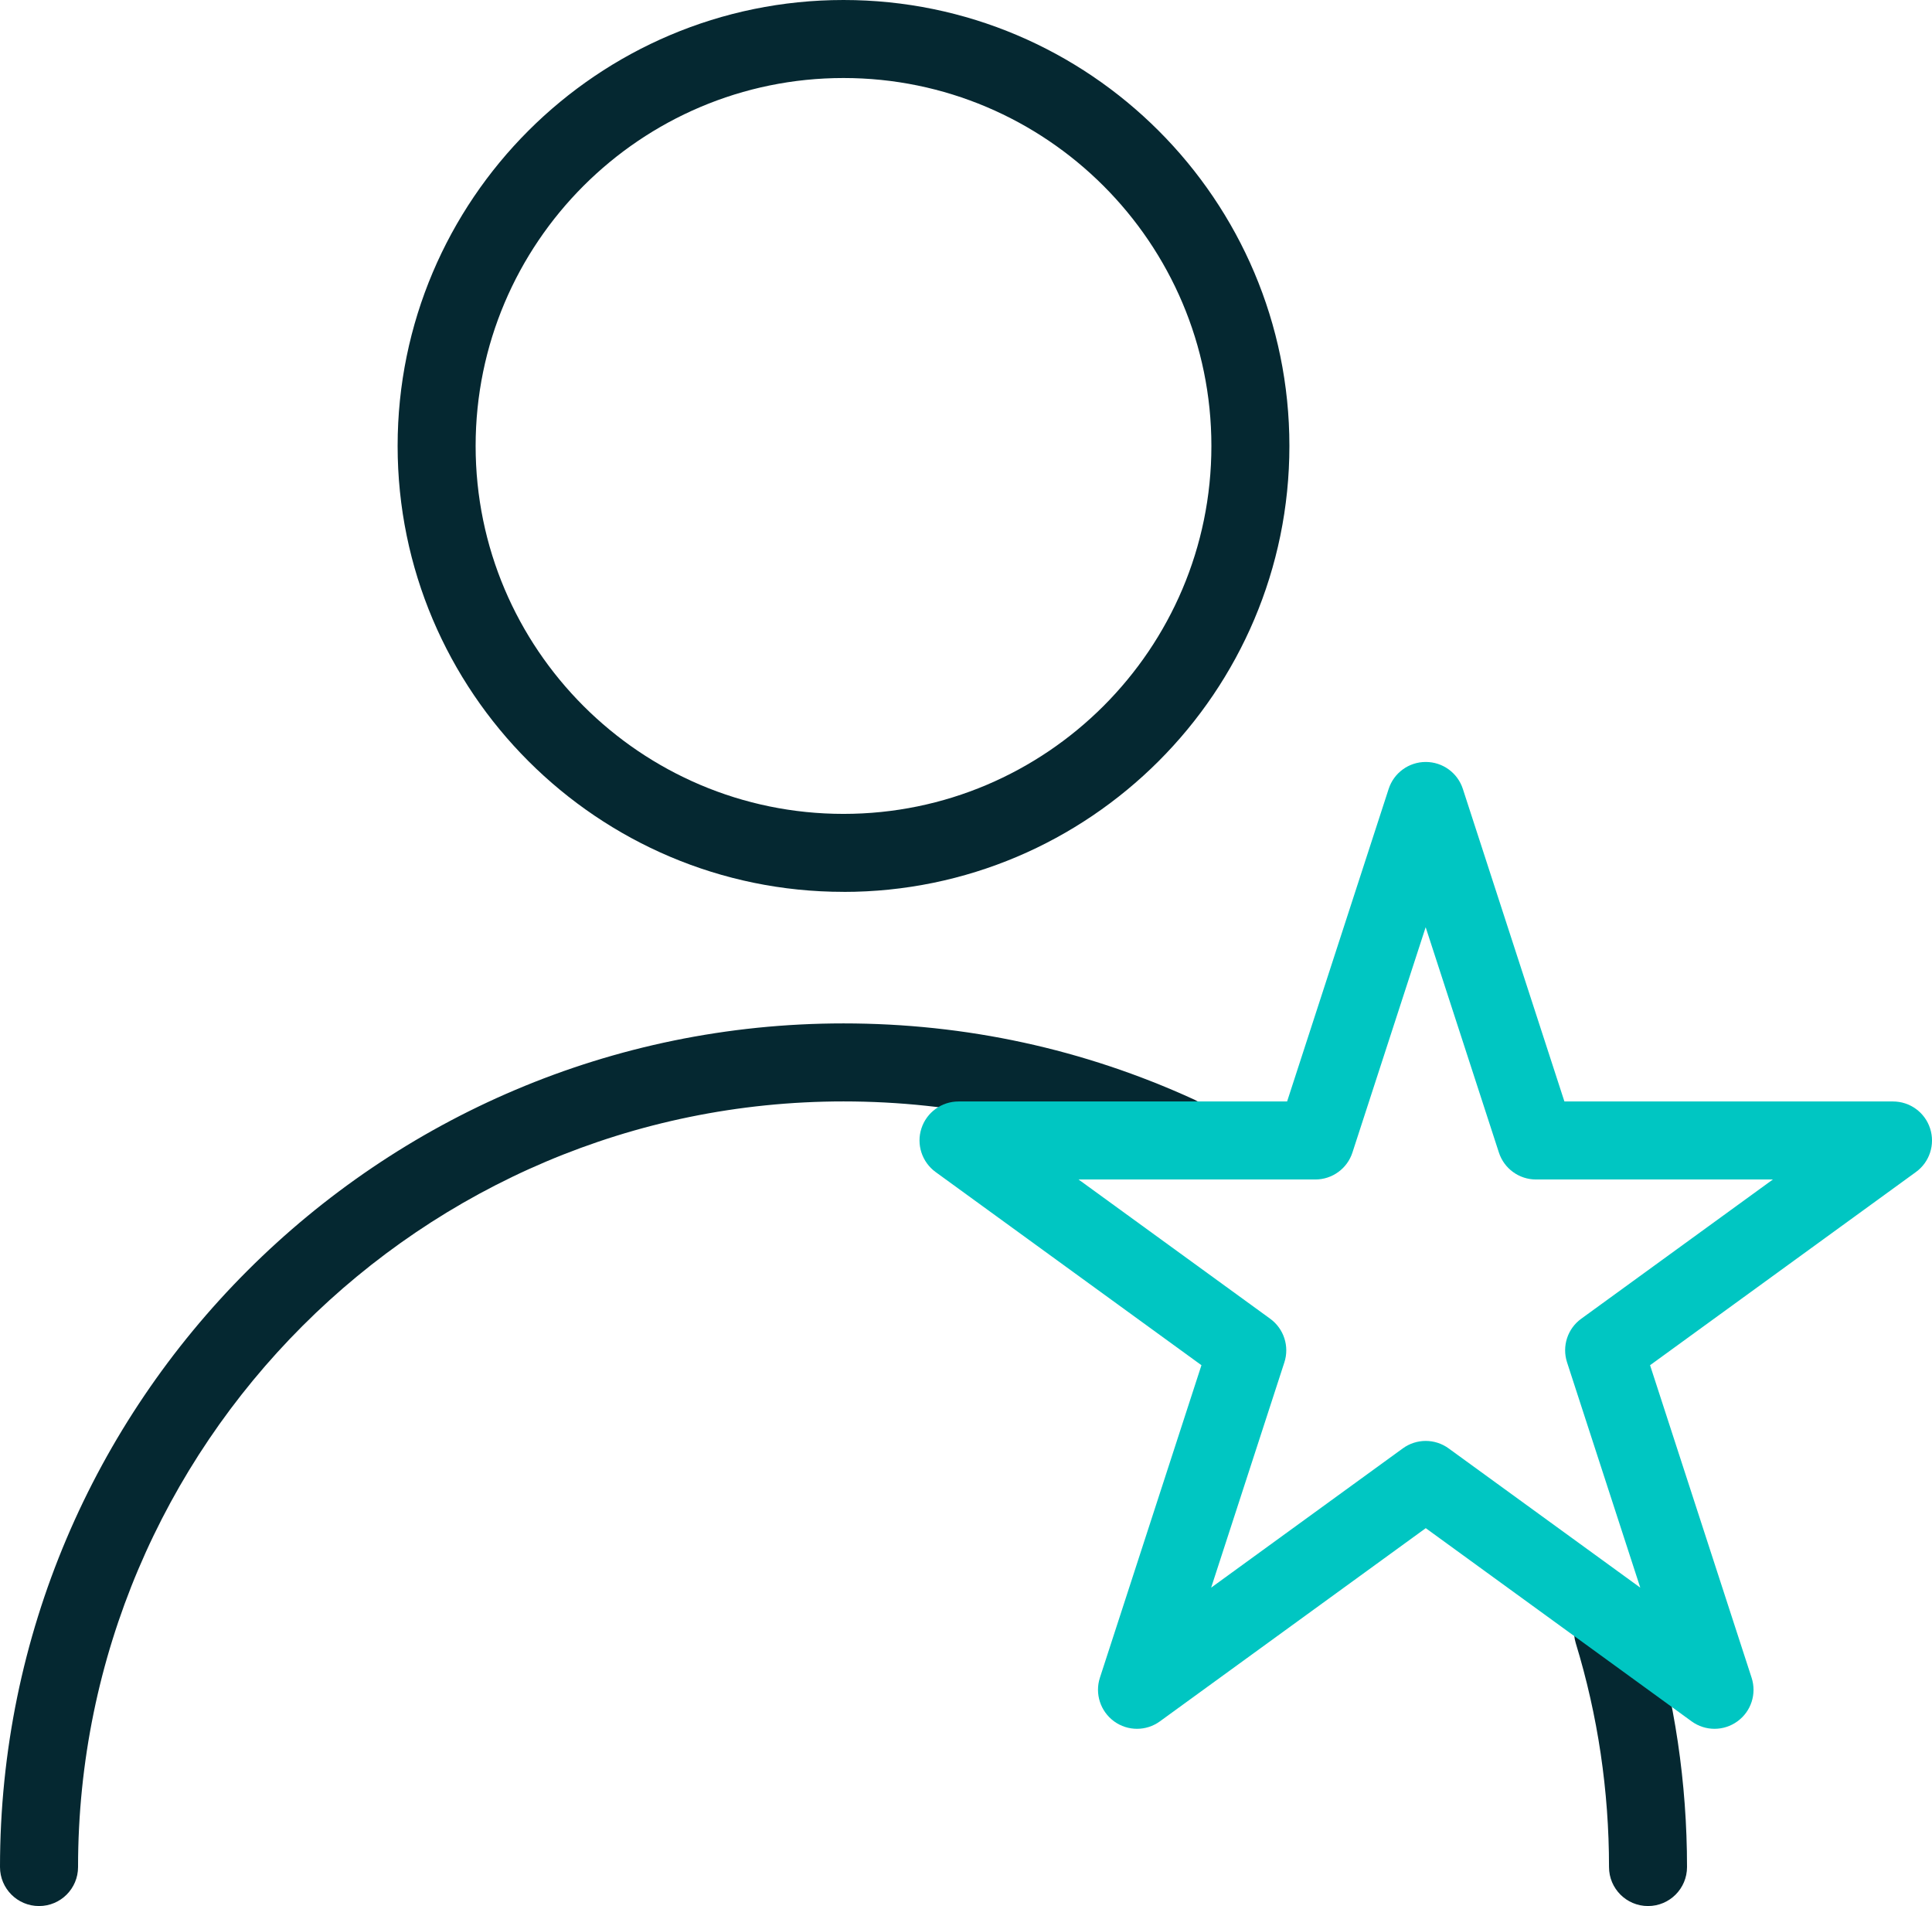 <?xml version="1.0" encoding="UTF-8"?> <svg xmlns="http://www.w3.org/2000/svg" id="Layer_2" data-name="Layer 2" viewBox="0 0 396.29 390.91"><g id="Layer_1-2" data-name="Layer 1"><g><path d="M338.04,390.91c-4.42,0-8-3.58-8-8,0-15.65-2.29-31.09-6.82-45.91-1.29-4.23,1.09-8.7,5.32-9.99,4.23-1.29,8.7,1.09,9.99,5.32,4.99,16.33,7.51,33.35,7.51,50.58,0,4.42-3.58,8-8,8Z" style="fill: #052831; stroke-width: 0px;"></path><path d="M8,390.91c-4.42,0-8-3.58-8-8,0-95.4,77.62-173.02,173.02-173.02,25.08,0,49.27,5.25,71.91,15.61,4.02,1.84,5.79,6.58,3.95,10.6-1.84,4.02-6.59,5.79-10.6,3.95-20.53-9.39-42.49-14.16-65.25-14.16-86.58,0-157.02,70.44-157.02,157.02,0,4.42-3.58,8-8,8Z" style="fill: #052831; stroke-width: 0px;"></path><path d="M173.02,182.91c-50.43,0-91.46-41.03-91.46-91.46S122.59,0,173.02,0s91.46,41.03,91.46,91.46-41.03,91.46-91.46,91.46ZM173.02,16c-41.61,0-75.46,33.85-75.46,75.46s33.85,75.46,75.46,75.46,75.46-33.85,75.46-75.46S214.63,16,173.02,16Z" style="fill: #052831; stroke-width: 0px;"></path><path d="M351.68,354.56c-1.65,0-3.3-.51-4.7-1.53l-54.53-39.62-54.53,39.62c-2.8,2.04-6.6,2.04-9.4,0-2.8-2.04-3.98-5.65-2.91-8.94l20.83-64.1-54.53-39.62c-2.8-2.04-3.98-5.65-2.91-8.94,1.07-3.3,4.14-5.53,7.61-5.53h67.4l20.83-64.1c1.07-3.3,4.14-5.53,7.61-5.53s6.54,2.23,7.61,5.53l20.83,64.1h67.4c3.47,0,6.54,2.23,7.61,5.53,1.07,3.3-.1,6.91-2.91,8.94l-54.53,39.62,20.83,64.1c1.07,3.3-.1,6.91-2.91,8.94-1.4,1.02-3.05,1.53-4.7,1.53ZM221.23,241.9l39.31,28.56c2.8,2.04,3.98,5.65,2.91,8.94l-15.02,46.21,39.31-28.56c2.8-2.04,6.6-2.04,9.4,0l39.31,28.56-15.02-46.21c-1.07-3.3.1-6.91,2.91-8.94l39.31-28.56h-48.59c-3.47,0-6.54-2.23-7.61-5.53l-15.02-46.21-15.02,46.21c-1.07,3.3-4.14,5.53-7.61,5.53h-48.59Z" style="fill: #00c6c2; stroke-width: 0px;"></path></g></g></svg> 
